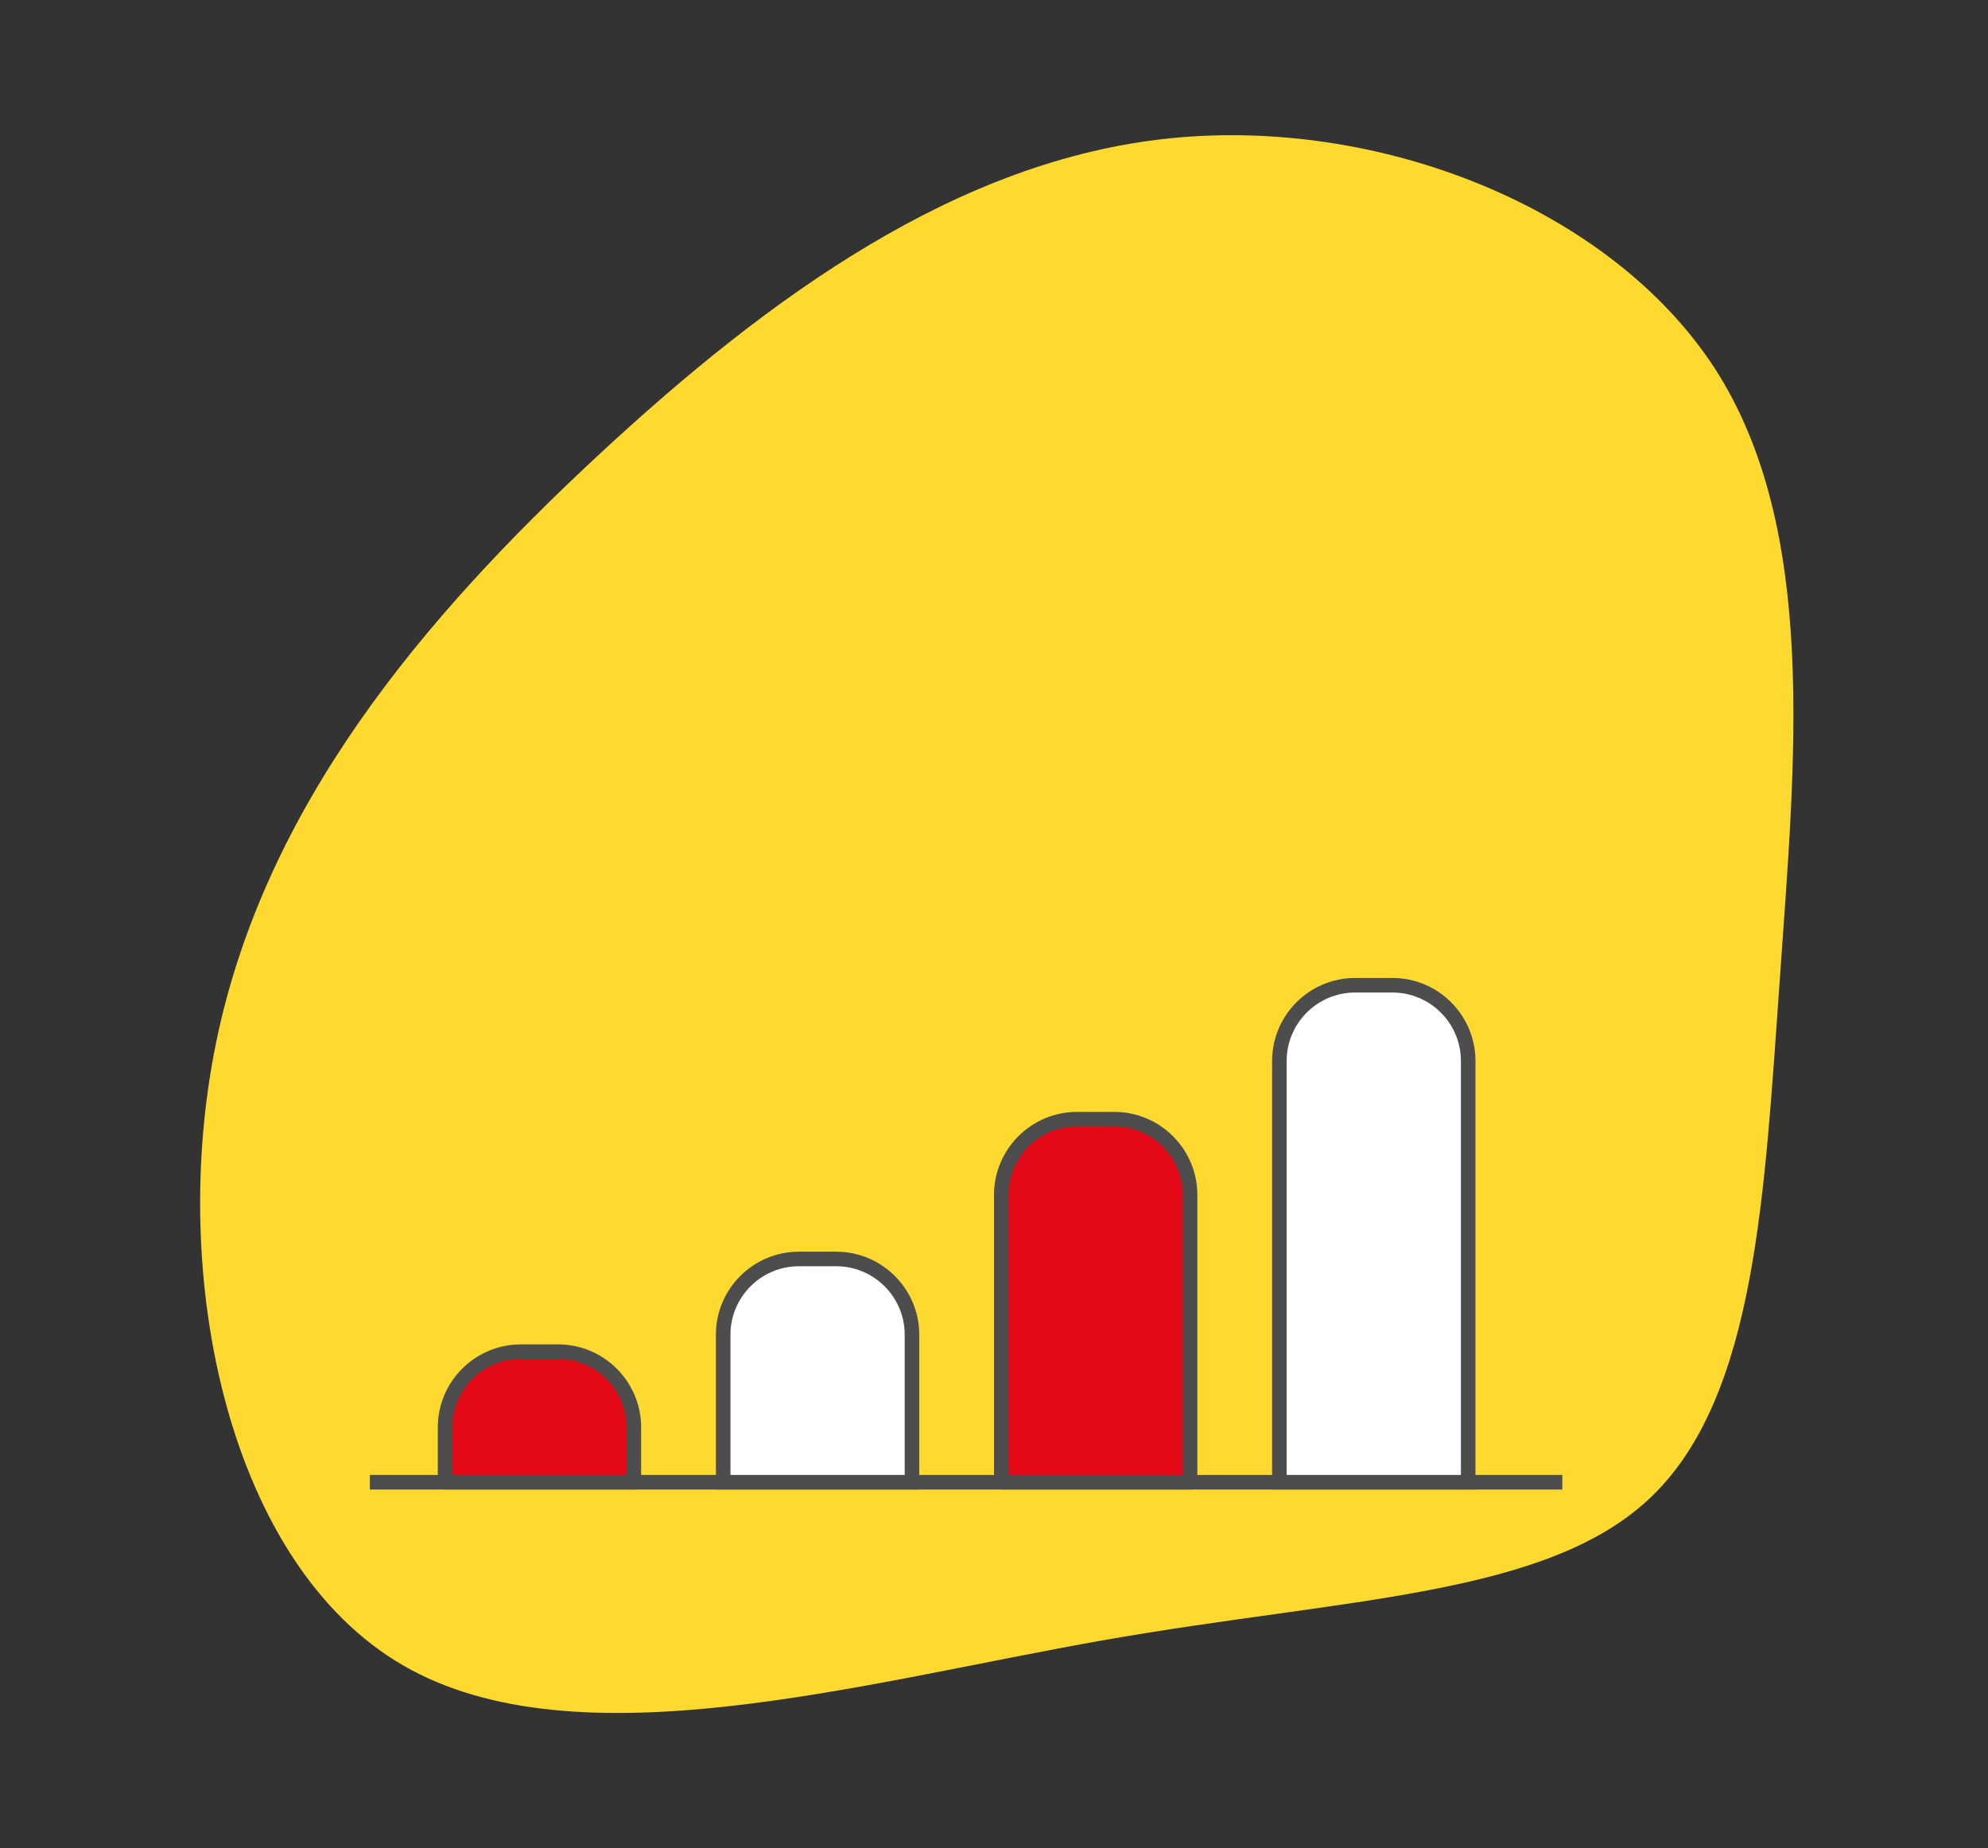 <?xml version="1.0" encoding="utf-8"?>
<!-- Generator: Adobe Illustrator 26.2.1, SVG Export Plug-In . SVG Version: 6.00 Build 0)  -->
<svg version="1.1" id="레이어_1" xmlns="http://www.w3.org/2000/svg" xmlns:xlink="http://www.w3.org/1999/xlink" x="0px"
	 y="0px" viewBox="0 0 409.6 380.8" style="enable-background:new 0 0 409.6 380.8;" xml:space="preserve">
<rect x="0" y="0" width="409.6" height="380.8" fill="#333333" stroke="none"/>
<style type="text/css">
	.st0{fill:#FEDA31;}
	.st1{fill:#FACA2E;stroke:#4D4D4D;stroke-width:3;stroke-linejoin:round;stroke-miterlimit:10;}
	.st2{fill:#E40A17;stroke:#4D4D4D;stroke-width:3;stroke-linejoin:round;stroke-miterlimit:10;}
	.st3{fill:#FFFFFF;stroke:#4D4D4D;stroke-width:3;stroke-miterlimit:10;}
</style>
<g>
	<g transform="translate(487.123 317.321)">
		<path class="st0" d="M-133.8-241.4c21.4,33.2,16.5,81,13.4,125.6c-3.2,44.6-4.9,85.9-26.3,106.7s-62.8,20.9-112.9,29.7
			s-108.8,25.9-144.5,5.2s-48.5-79.5-38.5-128.3c10-48.8,42.7-87.5,78.5-120.8s74.5-61,117.8-65.5S-155.4-274.6-133.8-241.4"/>
	</g>
	<line class="st1" x1="76.2" y1="305.4" x2="321.9" y2="305.4"/>
	<path class="st2" d="M130.7,305.4H91.7v-11.3c0-8.6,7-15.6,15.6-15.6h7.7c8.6,0,15.6,7,15.6,15.6V305.4z"/>
	<path class="st3" d="M187.9,305.4H149V275c0-8.6,7-15.6,15.6-15.6h7.7c8.6,0,15.6,7,15.6,15.6V305.4z"/>
	<g>
		<path class="st2" d="M245.2,305.4h-38.9v-59.2c0-8.6,7-15.6,15.6-15.6h7.7c8.6,0,15.6,7,15.6,15.6V305.4z"/>
	</g>
	<path class="st3" d="M302.5,305.4h-38.9v-86.8c0-8.6,7-15.6,15.6-15.6h7.7c8.6,0,15.6,7,15.6,15.6V305.4z"/>
</g>
</svg>
